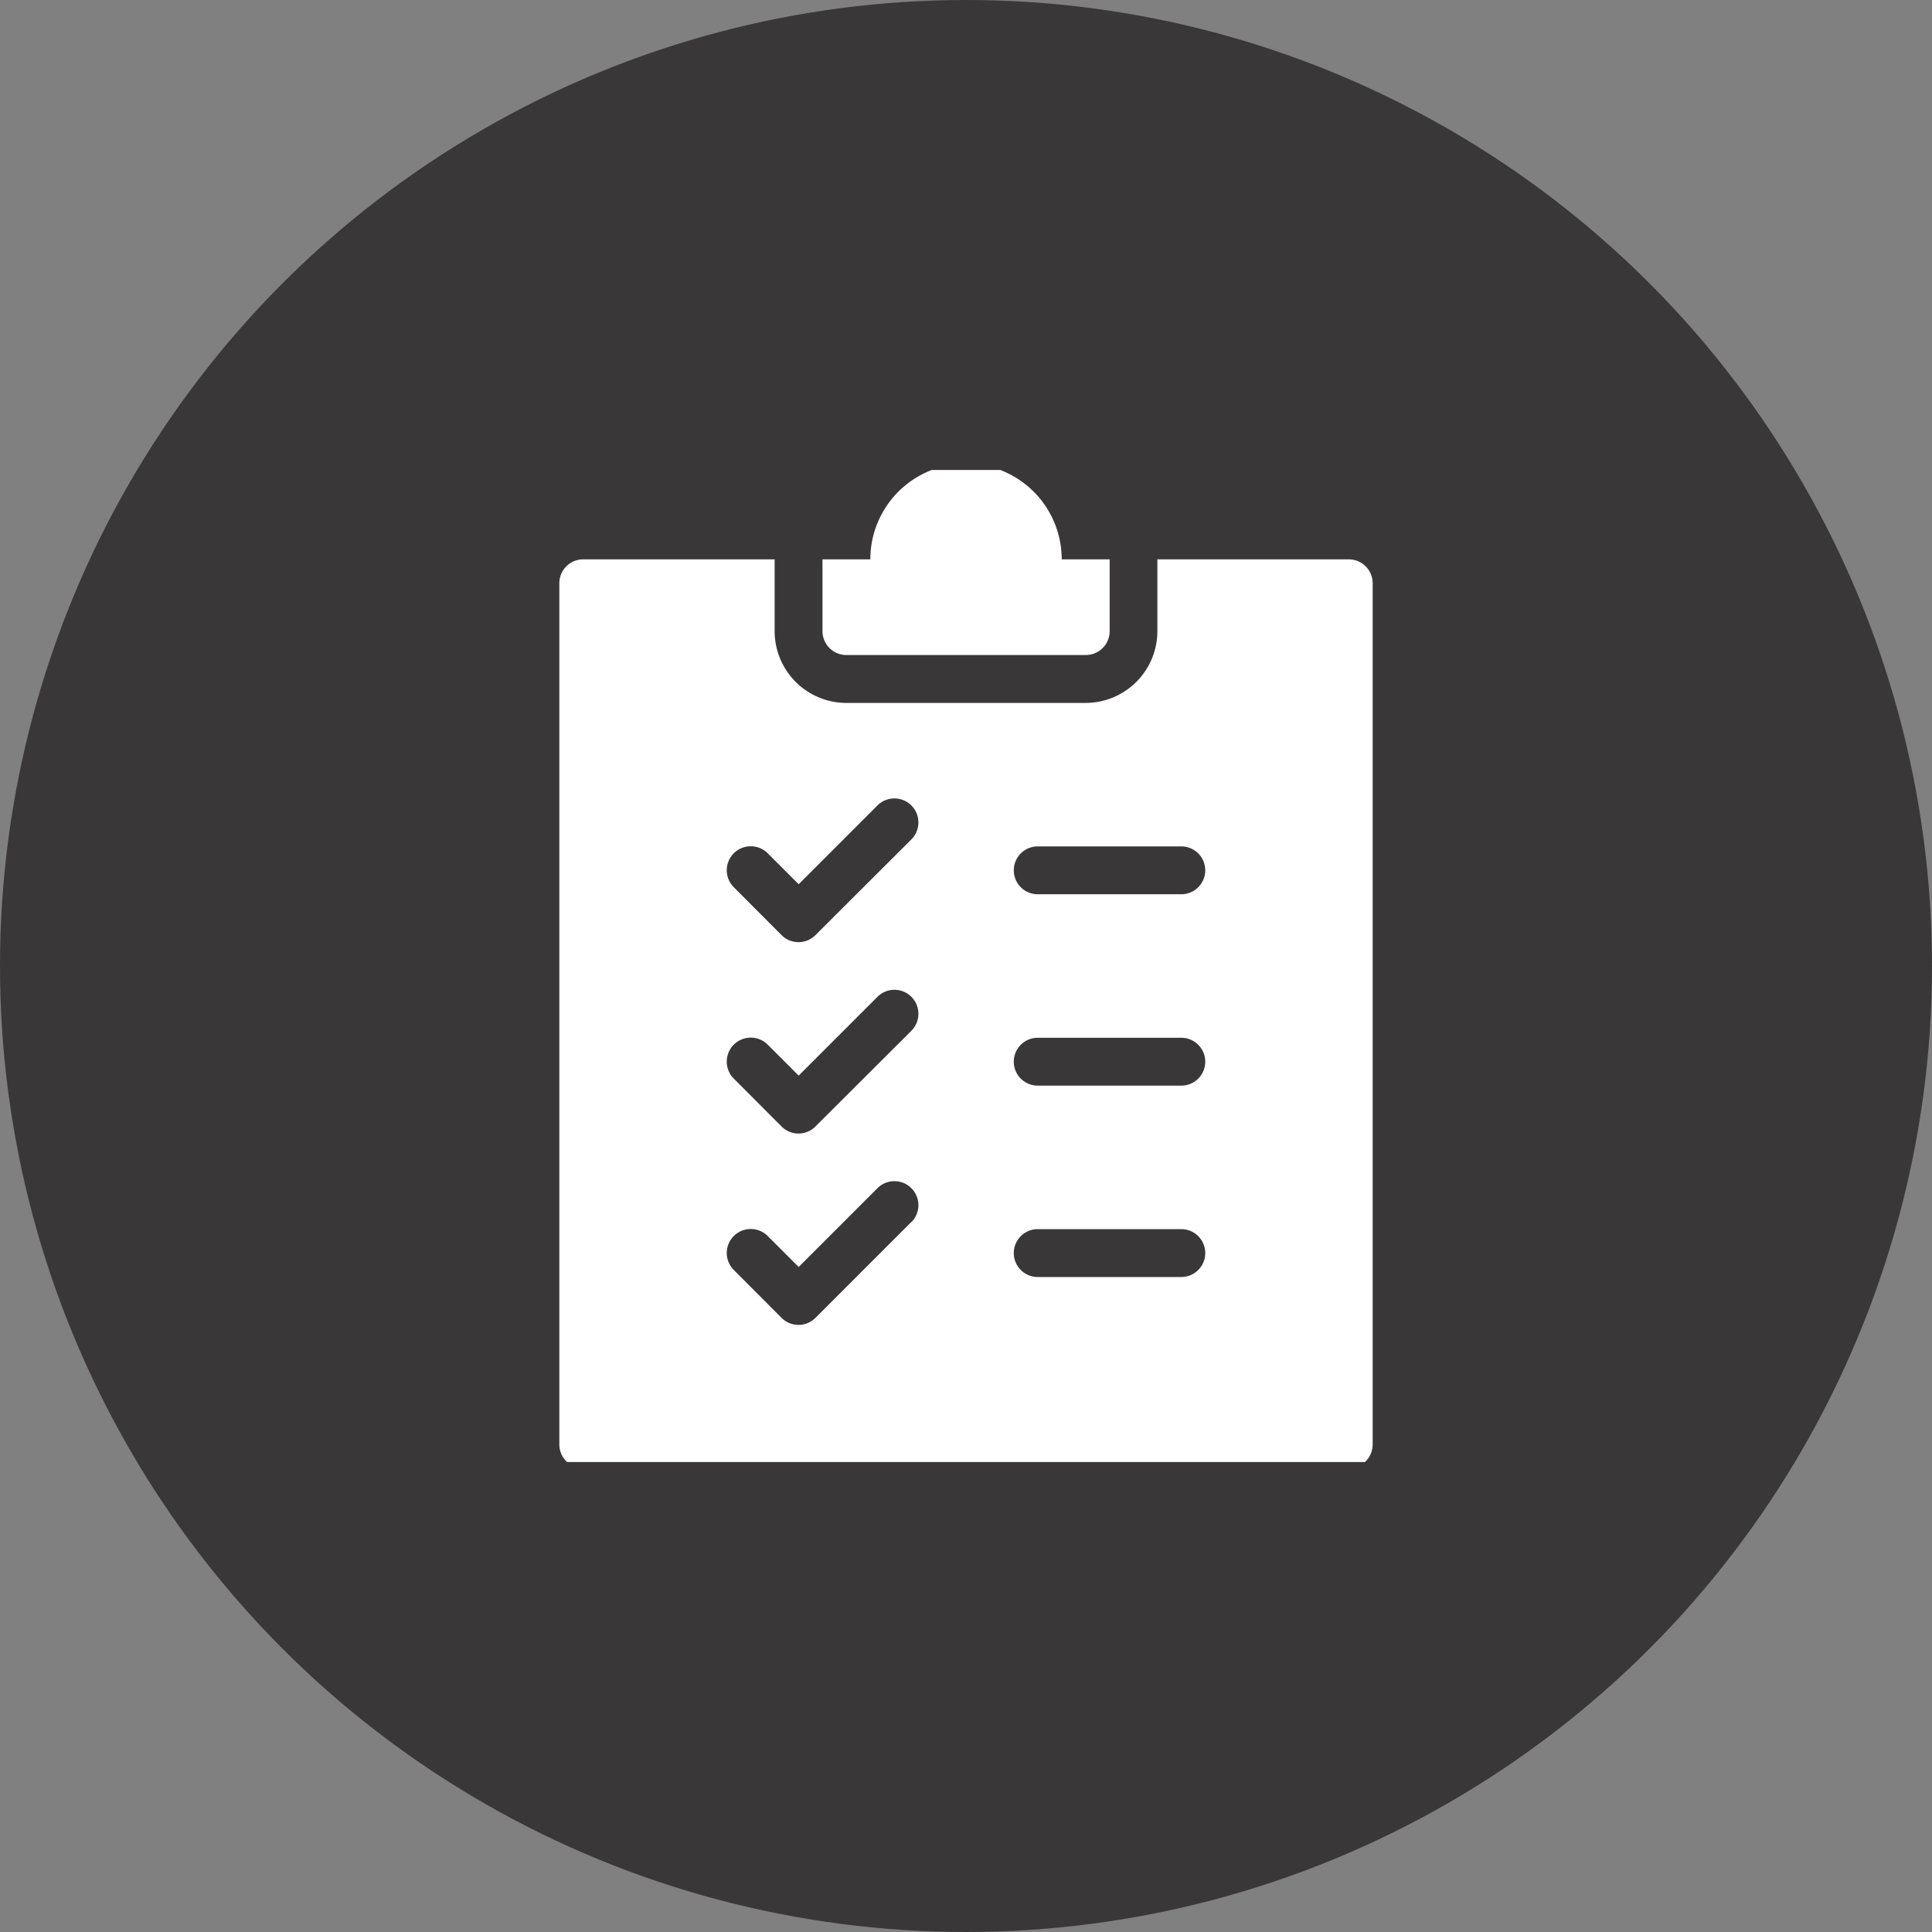 <svg xmlns="http://www.w3.org/2000/svg" xmlns:xlink="http://www.w3.org/1999/xlink" width="74" height="74" viewBox="0 0 74 74"><rect x="0" y="0" width="74" height="74" fill="#808080" stroke="none"/><defs><clipPath id="a"><rect width="32" height="38" transform="translate(-0.424 0.241)" fill="#fff"/></clipPath></defs><g transform="translate(-445 -1047)"><circle cx="37" cy="37" r="37" transform="translate(445 1047)" fill="#393737"/><g transform="translate(466.424 1064.759)"><g clip-path="url(#a)"><path d="M11.916,7.33h9.163A.915.915,0,0,0,22,6.414V3.665H20.163a3.665,3.665,0,0,0-7.33,0H11V6.414a.915.915,0,0,0,.916.916" transform="translate(-0.921)" fill="#fff"/><path d="M30.236,4h-7.33V6.749A2.752,2.752,0,0,1,20.158,9.5H11A2.752,2.752,0,0,1,8.246,6.749V4H.916A.915.915,0,0,0,0,4.916V37.9a.915.915,0,0,0,.916.916h29.32a.915.915,0,0,0,.916-.916V4.916A.915.915,0,0,0,30.236,4M13.475,29.387,9.81,33.052a.916.916,0,0,1-1.3,0L6.682,31.219a.916.916,0,0,1,1.3-1.3l1.185,1.185,3.017-3.017a.916.916,0,1,1,1.3,1.3m0-7.33L9.81,25.722a.916.916,0,0,1-1.3,0L6.682,23.889a.916.916,0,1,1,1.3-1.3l1.185,1.185,3.017-3.017a.916.916,0,0,1,1.3,1.3m0-7.33L9.81,18.392a.916.916,0,0,1-1.3,0L6.682,16.559a.916.916,0,0,1,1.3-1.3l1.185,1.185,3.017-3.017a.916.916,0,0,1,1.3,1.3M23.823,31.488h-5.5a.916.916,0,0,1,0-1.833h5.5a.916.916,0,0,1,0,1.833m0-7.33h-5.5a.916.916,0,1,1,0-1.833h5.5a.916.916,0,1,1,0,1.833m0-7.33h-5.5a.916.916,0,1,1,0-1.833h5.5a.916.916,0,1,1,0,1.833" transform="translate(0 -0.335)" fill="#fff"/></g></g></g></svg>